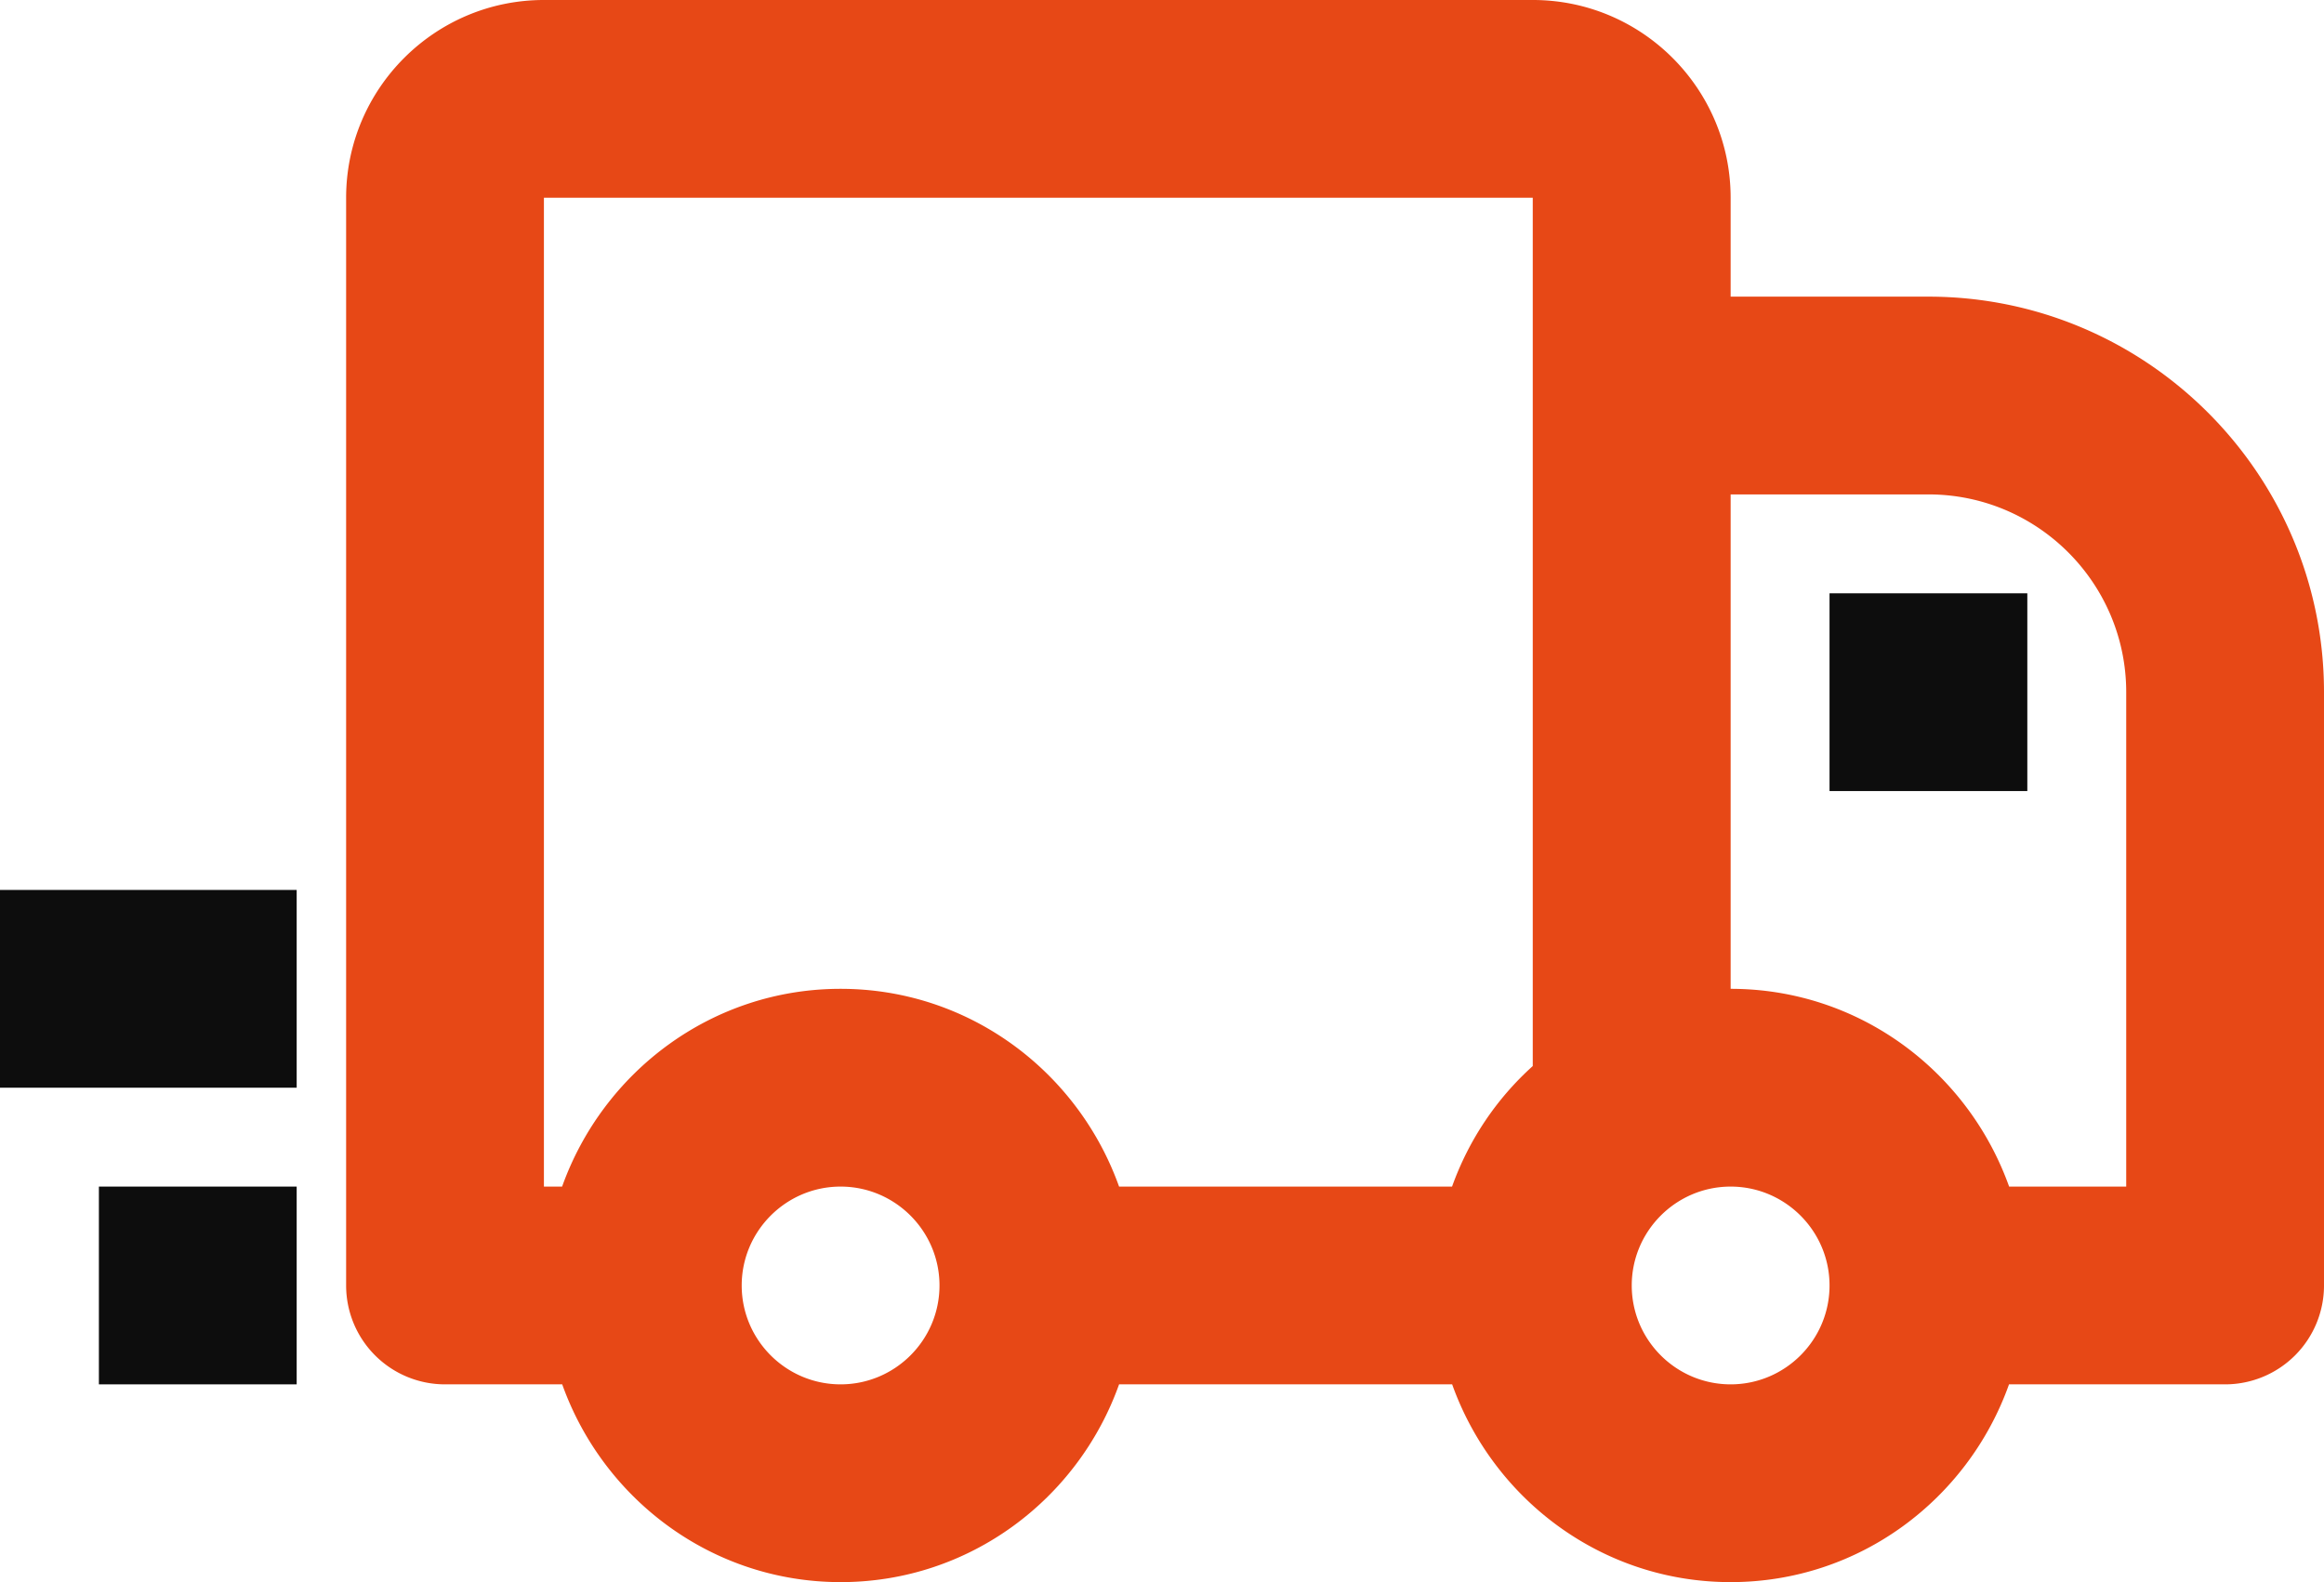 <svg xmlns="http://www.w3.org/2000/svg" width="47" height="32" viewBox="0 0 47 32">
    <g fill="none" fill-rule="evenodd">
        <path d="M51-8H3v48h48z"/>
        <g fill-rule="nonzero">
            <path fill="#E74816" d="M11 0h20c2.208 0 4 1.796 4 4v2h4c4.41 0 8 3.588 8 8v12a2 2 0 0 1-2 2h-4.37c-.828 2.324-3.026 4-5.63 4s-4.802-1.676-5.632-4h-6.736c-.828 2.324-3.028 4-5.63 4s-4.802-1.676-5.632-4H9a2 2 0 0 1-2-2V4c0-2.204 1.792-4 4-4zm0 4v20h.368c.83-2.324 3.03-4 5.632-4s4.802 1.676 5.632 4h6.734c.34-.948.9-1.778 1.632-2.438V4H11zm32 10c0-2.206-1.792-4-4-4h-4v10c2.604 0 4.802 1.676 5.632 4H43V14zm-8 14c1.102 0 2-.896 2-2 0-1.102-.898-2-2-2-1.102 0-2 .898-2 2 0 1.104.898 2 2 2zm-18 0c1.102 0 2-.896 2-2 0-1.102-.898-2-2-2-1.102 0-2 .898-2 2 0 1.104.898 2 2 2z"/>
            <path fill="#0D0D0D" d="M6 18H0v4h6zM6 24H2v4h4zM41 12h-4v4h4z"/>
        </g>
    </g>
</svg>
